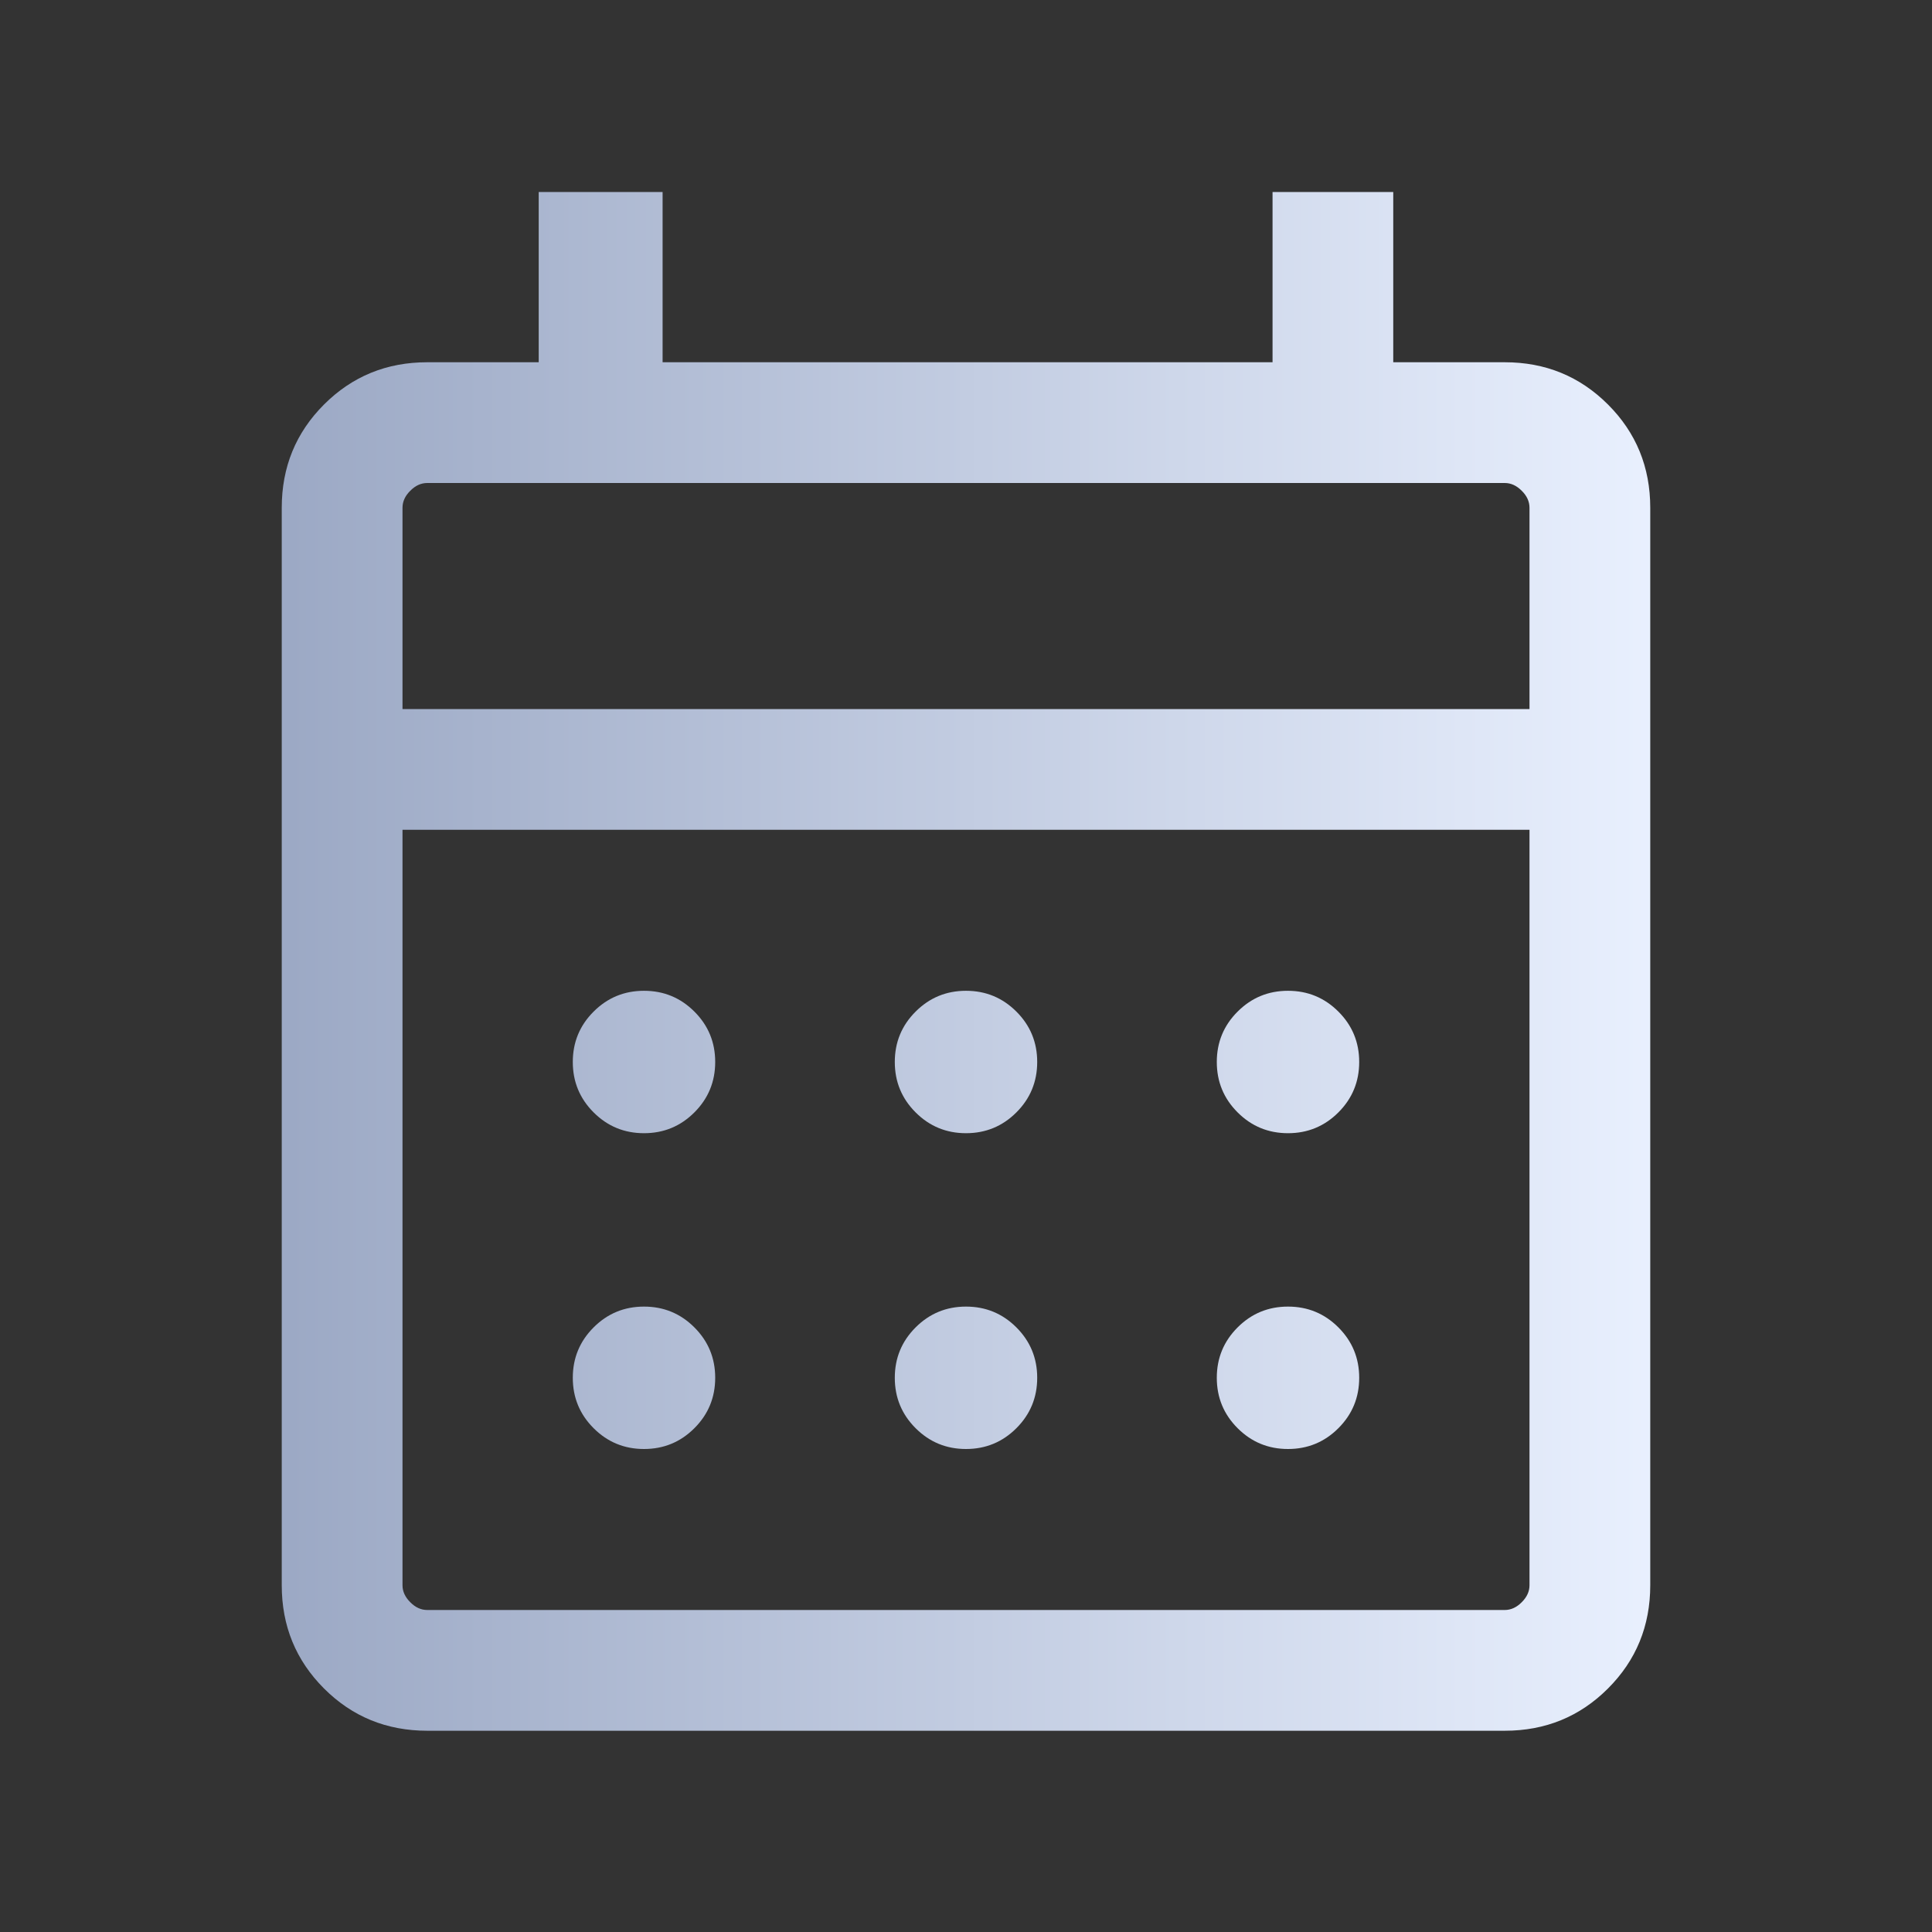 <svg width="48" height="48" viewBox="0 0 48 48" fill="none" xmlns="http://www.w3.org/2000/svg">
<rect x="0" y="0" width="48" height="48" fill="#333333" stroke="none"/>
<path d="M10.616 43C9.605 43 8.75 42.65 8.05 41.95C7.35 41.25 7 40.395 7 39.385V12.616C7 11.605 7.35 10.75 8.05 10.05C8.75 9.35 9.605 9 10.616 9H13.384V4.77H16.462V9H31.616V4.77H34.615V9H37.385C38.395 9 39.25 9.35 39.95 10.05C40.65 10.75 41 11.605 41 12.616V39.385C41 40.395 40.65 41.25 39.95 41.95C39.25 42.65 38.395 43 37.385 43H10.616ZM10.616 40H37.385C37.538 40 37.679 39.936 37.807 39.807C37.936 39.679 38 39.538 38 39.385V20.616H10V39.385C10 39.538 10.064 39.679 10.193 39.807C10.32 39.936 10.461 40 10.616 40ZM10 17.616H38V12.616C38 12.461 37.936 12.32 37.807 12.193C37.679 12.064 37.538 12 37.385 12H10.616C10.461 12 10.32 12.064 10.193 12.193C10.064 12.32 10 12.461 10 12.616V17.616ZM24 28.154C23.51 28.154 23.093 27.982 22.748 27.637C22.403 27.292 22.231 26.875 22.231 26.384C22.231 25.895 22.403 25.477 22.748 25.133C23.093 24.788 23.51 24.616 24 24.616C24.49 24.616 24.907 24.788 25.252 25.133C25.597 25.477 25.769 25.895 25.769 26.384C25.769 26.875 25.597 27.292 25.252 27.637C24.907 27.982 24.49 28.154 24 28.154ZM16 28.154C15.51 28.154 15.093 27.982 14.748 27.637C14.403 27.292 14.231 26.875 14.231 26.384C14.231 25.895 14.403 25.477 14.748 25.133C15.093 24.788 15.51 24.616 16 24.616C16.49 24.616 16.907 24.788 17.252 25.133C17.597 25.477 17.769 25.895 17.769 26.384C17.769 26.875 17.597 27.292 17.252 27.637C16.907 27.982 16.49 28.154 16 28.154ZM32 28.154C31.51 28.154 31.093 27.982 30.748 27.637C30.403 27.292 30.231 26.875 30.231 26.384C30.231 25.895 30.403 25.477 30.748 25.133C31.093 24.788 31.51 24.616 32 24.616C32.49 24.616 32.907 24.788 33.252 25.133C33.597 25.477 33.769 25.895 33.769 26.384C33.769 26.875 33.597 27.292 33.252 27.637C32.907 27.982 32.49 28.154 32 28.154ZM24 36C23.51 36 23.093 35.828 22.748 35.483C22.403 35.138 22.231 34.721 22.231 34.231C22.231 33.741 22.403 33.324 22.748 32.979C23.093 32.634 23.51 32.462 24 32.462C24.49 32.462 24.907 32.634 25.252 32.979C25.597 33.324 25.769 33.741 25.769 34.231C25.769 34.721 25.597 35.138 25.252 35.483C24.907 35.828 24.49 36 24 36ZM16 36C15.51 36 15.093 35.828 14.748 35.483C14.403 35.138 14.231 34.721 14.231 34.231C14.231 33.741 14.403 33.324 14.748 32.979C15.093 32.634 15.51 32.462 16 32.462C16.49 32.462 16.907 32.634 17.252 32.979C17.597 33.324 17.769 33.741 17.769 34.231C17.769 34.721 17.597 35.138 17.252 35.483C16.907 35.828 16.49 36 16 36ZM32 36C31.51 36 31.093 35.828 30.748 35.483C30.403 35.138 30.231 34.721 30.231 34.231C30.231 33.741 30.403 33.324 30.748 32.979C31.093 32.634 31.51 32.462 32 32.462C32.49 32.462 32.907 32.634 33.252 32.979C33.597 33.324 33.769 33.741 33.769 34.231C33.769 34.721 33.597 35.138 33.252 35.483C32.907 35.828 32.49 36 32 36Z" fill="url(#paint0_linear_150_605)"/>
<defs>
<linearGradient id="paint0_linear_150_605" x1="6.708" y1="22.804" x2="41.664" y2="22.804" gradientUnits="userSpaceOnUse">
<stop stop-color="#9BA8C4"/>
<stop offset="1" stop-color="#EAF1FF"/>
</linearGradient>
</defs>
</svg>
